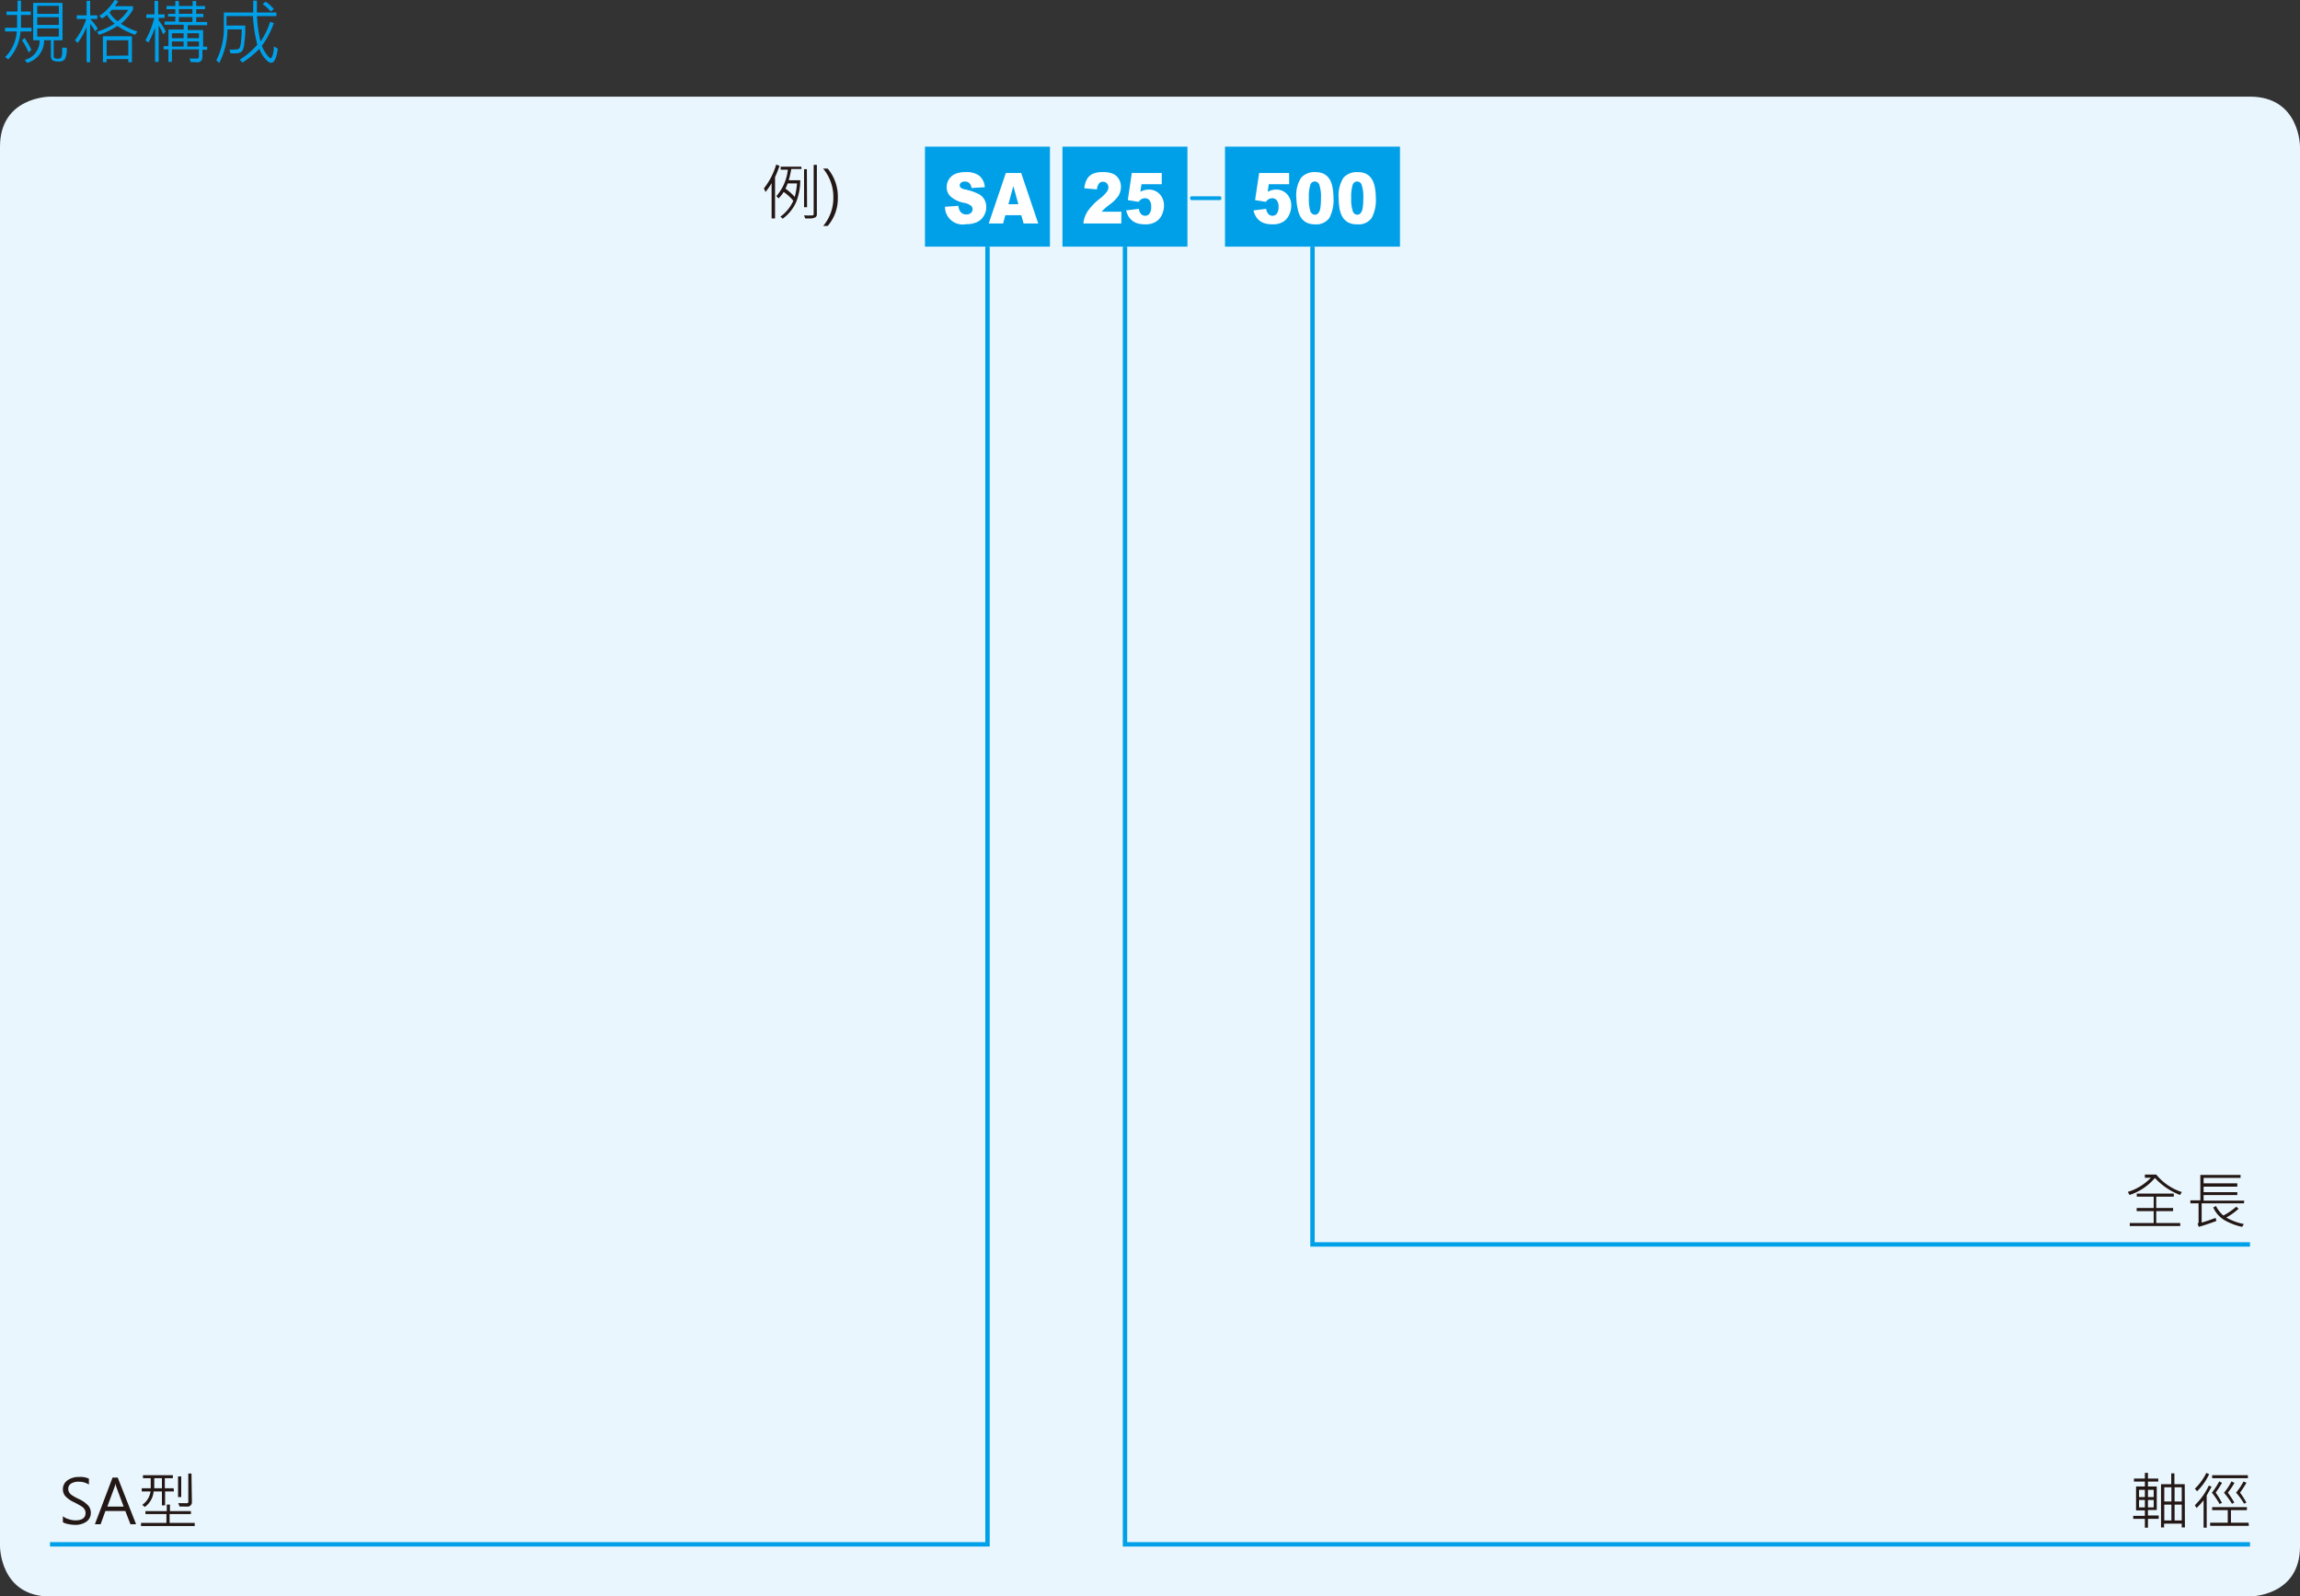 <svg xmlns="http://www.w3.org/2000/svg" xmlns:xlink="http://www.w3.org/1999/xlink" viewBox="0 0 260.79 181.04">
  <rect x="0" y="0" width="260.79" height="181.04" fill="#333333" stroke="none"/>
  <defs>
    <style>
      .cls-1, .cls-7 {
        fill: none;
      }

      .cls-2 {
        clip-path: url(#clip-path);
      }

      .cls-3 {
        fill: #00a0e9;
      }

      .cls-4 {
        fill: #eaf6fd;
        fill-rule: evenodd;
      }

      .cls-5 {
        fill: #231815;
      }

      .cls-6 {
        fill: #fff;
      }

      .cls-7 {
        stroke: #00a0e9;
        stroke-width: 0.5px;
      }
    </style>
    <clipPath id="clip-path" transform="translate(-25.51 -119.43)">
      <rect class="cls-1" width="839.05" height="595.28"/>
    </clipPath>
  </defs>
  <title>資產 1</title>
  <g id="圖層_2" data-name="圖層 2">
    <g id="圖層_1-2" data-name="圖層 1">
      <g class="cls-2">
        <g>
          <path class="cls-3" d="M29.07,123H27.84a5.14,5.14,0,0,1-1.39,3.16l-.35-.26a4.53,4.53,0,0,0,1.31-2.9H26.08v-.42h1.37c0-.54,0-1,0-1.45H26.25v-.39H27.5v-1.23h.39v1.23H29v.39H27.89c0,.51,0,1,0,1.45h1.21Zm0,2.08-.32.29A6.88,6.88,0,0,0,28,124l.3-.26A9.7,9.7,0,0,1,29.08,125.11Zm4-.23a2.56,2.56,0,0,1-.2,1.29.84.84,0,0,1-.72.26c-.39,0-.63-.06-.73-.19a.66.66,0,0,1-.14-.36V124h-.77a2.62,2.62,0,0,1-1.93,2.56l-.26-.34A2.21,2.21,0,0,0,30,124h-.73v-4.24H32.6V124h-1v1.86a.25.25,0,0,0,.06.16c.05,0,.18.07.39.07a.46.46,0,0,0,.4-.14,1.71,1.71,0,0,0,.11-.79c0-.11,0-.22,0-.33ZM32.18,121v-.91H29.73V121Zm0,1.26v-.88H29.73v.88Zm0,1.32v-.93H29.73v.93Z" transform="translate(-25.51 -119.43)"/>
          <path class="cls-3" d="M36.59,122.69l-.3.29a3.79,3.79,0,0,0-.56-.83v4.33h-.4v-4a8.51,8.51,0,0,1-1,1.81L34,124a7.82,7.82,0,0,0,1.29-2.42H34.21v-.41h1.12v-1.64h.4v1.64h.81v.41h-.81v0A4.86,4.86,0,0,1,36.59,122.69Zm4.49.33-.26.36a9.32,9.32,0,0,1-2-1,9.16,9.16,0,0,1-2.08,1l-.23-.35a8.4,8.4,0,0,0,2-.92,3.6,3.6,0,0,1-.87-1c-.18.16-.36.29-.53.42l-.35-.29a5.52,5.52,0,0,0,1.75-1.82l.41.13a3.27,3.27,0,0,1-.39.58h2.06v.4a6.65,6.65,0,0,1-1.36,1.6A7.91,7.91,0,0,0,41.08,123Zm-.61,3.46h-.41v-.35H37.6v.35h-.42v-2.94h3.29Zm-.41-.75V124H37.6v1.76Zm0-5.19H38.2l-.28.3a3.38,3.38,0,0,0,.93,1A5,5,0,0,0,40.06,120.54Z" transform="translate(-25.51 -119.43)"/>
          <path class="cls-3" d="M44.31,123l-.3.33a5.09,5.09,0,0,0-.51-1v4.12h-.41v-3.88a11.16,11.16,0,0,1-.75,1.69L42,124a10,10,0,0,0,1-2.54h-.9v-.4h.93v-1.53h.41v1.53h.74v.4H43.5v.28A7.52,7.52,0,0,1,44.31,123ZM49,125.08h-.54v.8a.66.66,0,0,1-.11.4.47.47,0,0,1-.24.19,1.38,1.38,0,0,1-.48,0,4,4,0,0,1-.48,0l-.16-.4.83,0a.21.21,0,0,0,.24-.24v-.8H45v1.42h-.39v-1.42h-.55v-.37h.55v-1.88h1.73v-.55H44.17v-.36h1.22v-.56h-.82V121h.82v-.53h-1v-.36h1v-.56h.4v.56h1.56v-.56h.41v.56h1v.36h-1V121h.81v.37h-.81v.56H49v.36h-2.2v.55h1.74v1.88H49Zm-2.67-1.32v-.56H45v.56Zm0,.95v-.58H45v.58Zm1-3.72v-.53H45.79V121Zm0,.93v-.56H45.79v.56Zm.74,1.84v-.56H46.75v.56Zm0,.95v-.58H46.75v.58Z" transform="translate(-25.51 -119.43)"/>
          <path class="cls-3" d="M57,124.94a3.91,3.91,0,0,1-.26,1.15c-.13.3-.29.46-.48.46s-.45-.17-.73-.52a3.38,3.38,0,0,1-.61-1.06A11.46,11.46,0,0,1,53,126.53l-.31-.33a9,9,0,0,0,2-1.7,16.22,16.22,0,0,1-.5-3.25h-3v1.08h2.13c0,.67,0,1.25-.09,1.77a3.34,3.34,0,0,1-.19,1,.78.78,0,0,1-.29.28,1.65,1.65,0,0,1-.71.1h-.39l-.13-.43a3.27,3.27,0,0,0,.54,0,1.44,1.44,0,0,0,.45-.05.59.59,0,0,0,.17-.13,2.48,2.48,0,0,0,.16-.76,12.22,12.22,0,0,0,.08-1.35H51.3a8.5,8.5,0,0,1-.93,3.81l-.33-.3a8.06,8.06,0,0,0,.85-3.93v-1.49h3.33c0-.59,0-1,0-1.35h.42c0,.41,0,.86,0,1.35h2.21v.41h-2.2a14.93,14.93,0,0,0,.4,2.87,7.41,7.41,0,0,0,1.08-2.22l.43.14a9.92,9.92,0,0,1-1.36,2.58,3.65,3.65,0,0,0,.56,1c.22.27.37.41.44.41s.17-.15.25-.45a3.54,3.54,0,0,0,.12-.9Zm-.44-4.47-.36.26a5,5,0,0,0-.91-.84l.33-.27A4,4,0,0,1,56.57,120.47Z" transform="translate(-25.51 -119.43)"/>
        </g>
      </g>
      <path class="cls-4" d="M31.18,130.39s-5.67,0-5.67,5.67V294.8s0,5.67,5.67,5.67H280.63s5.67,0,5.67-5.67V136.06s0-5.67-5.67-5.67Z" transform="translate(-25.51 -119.43)"/>
      <g>
        <path class="cls-5" d="M32.64,291.37a1.73,1.73,0,0,0,.64.33,2.52,2.52,0,0,0,.77.14c.77,0,1.16-.28,1.16-.84a.74.74,0,0,0-.12-.42,1,1,0,0,0-.33-.32c-.13-.09-.4-.24-.8-.45a3.1,3.1,0,0,1-1.09-.77,1.25,1.25,0,0,1-.23-.74,1.23,1.23,0,0,1,.52-1,2.18,2.18,0,0,1,1.31-.38,2.34,2.34,0,0,1,1.12.19v.67a2.1,2.1,0,0,0-1.2-.32,1.47,1.47,0,0,0-.82.21.68.68,0,0,0-.32.6.74.74,0,0,0,.12.42,1,1,0,0,0,.3.3,6,6,0,0,0,.74.41,3.48,3.48,0,0,1,1.09.75,1.24,1.24,0,0,1,.31.83,1.21,1.21,0,0,1-.49,1,2.22,2.22,0,0,1-1.38.37,3.6,3.6,0,0,1-.7-.09,1.67,1.67,0,0,1-.6-.21Z" transform="translate(-25.51 -119.43)"/>
        <path class="cls-5" d="M40.94,292.28H40.3l-.58-1.5H37.46l-.54,1.5h-.65l2-5.29h.59Zm-1.41-2L38.68,288a3.28,3.28,0,0,1-.08-.35h0a1.67,1.67,0,0,1-.08.35l-.84,2.28Z" transform="translate(-25.51 -119.43)"/>
        <path class="cls-5" d="M47.59,292.48H41.5v-.35h2.88v-1H42v-.34h2.42v-.74h.36v.74h2.38v.34H44.74v1h2.85Zm-2.36-3.92h-1v1.58h-.36v-1.58h-.94a2.42,2.42,0,0,1-1,1.76l-.29-.24a2.22,2.22,0,0,0,.94-1.52h-1v-.36H42.6q0-.63,0-1.14h-.88v-.34h3.39v.34h-.91v1.14h1Zm-1.36-.36v-1.14H43c0,.27,0,.66,0,1.14Zm2.19,1H45.7v-2.34h.36Zm1.21.58a.48.48,0,0,1-.11.32.56.56,0,0,1-.25.17,3.08,3.08,0,0,1-.53,0h-.51l-.15-.38.65,0a2.3,2.3,0,0,0,.37,0,.18.18,0,0,0,.12-.11.33.33,0,0,0,0-.2v-3.05h.36Z" transform="translate(-25.51 -119.43)"/>
      </g>
      <rect class="cls-3" x="104.88" y="16.63" width="14.17" height="11.34"/>
      <g class="cls-2">
        <g>
          <path class="cls-6" d="M132.66,142.88l1.52-.11a1.37,1.37,0,0,0,.2.63.81.81,0,0,0,.7.35.74.74,0,0,0,.53-.18.57.57,0,0,0,.18-.41.53.53,0,0,0-.18-.4,1.75,1.75,0,0,0-.81-.33,3.28,3.28,0,0,1-1.49-.7,1.45,1.45,0,0,1-.46-1.11,1.63,1.63,0,0,1,.93-1.45,3,3,0,0,1,1.27-.22,2.33,2.33,0,0,1,1.5.41,1.81,1.81,0,0,1,.62,1.3l-1.5.09a1,1,0,0,0-.25-.56.75.75,0,0,0-.53-.17.57.57,0,0,0-.42.13.41.41,0,0,0-.14.31.34.34,0,0,0,.11.25,1.18,1.18,0,0,0,.54.21,6.37,6.37,0,0,1,1.49.51,1.61,1.61,0,0,1,.66.63,1.73,1.73,0,0,1,.21.85,1.91,1.91,0,0,1-.28,1,1.72,1.72,0,0,1-.76.7,2.83,2.83,0,0,1-1.24.24,2,2,0,0,1-2.4-2Z" transform="translate(-25.51 -119.43)"/>
          <path class="cls-6" d="M141.31,143.83H139.5l-.25.94h-1.63l1.94-5.72h1.74l1.93,5.72h-1.66Zm-.33-1.24-.57-2.06-.56,2.06Z" transform="translate(-25.51 -119.43)"/>
        </g>
      </g>
      <rect class="cls-3" x="120.47" y="16.63" width="14.17" height="11.34"/>
      <g class="cls-2">
        <g>
          <path class="cls-6" d="M152.65,144.77h-4.3a3.24,3.24,0,0,1,.45-1.33,6.71,6.71,0,0,1,1.4-1.47,4.3,4.3,0,0,0,.81-.79.93.93,0,0,0,.18-.51.64.64,0,0,0-.18-.45.57.57,0,0,0-.44-.18.55.55,0,0,0-.44.19,1.21,1.21,0,0,0-.24.68l-1.43-.13a2.62,2.62,0,0,1,.31-1.05,1.47,1.47,0,0,1,.63-.58,2.68,2.68,0,0,1,1.14-.2,2.85,2.85,0,0,1,1.17.19,1.45,1.45,0,0,1,.66.59,1.67,1.67,0,0,1,.24.89,2,2,0,0,1-.27,1,4.17,4.17,0,0,1-1,1c-.29.22-.48.38-.58.47s-.21.2-.34.35h2.24Z" transform="translate(-25.51 -119.43)"/>
          <path class="cls-6" d="M153.84,139.05h3.4v1.27h-2.3l-.13.86a1.92,1.92,0,0,1,.48-.19,1.82,1.82,0,0,1,.46-.06,1.64,1.64,0,0,1,1.25.51,1.88,1.88,0,0,1,.49,1.31,2.51,2.51,0,0,1-.25,1.07,1.79,1.79,0,0,1-.71.78,2.24,2.24,0,0,1-1.16.27,3.12,3.12,0,0,1-.87-.11,1.66,1.66,0,0,1-.62-.32,1.91,1.91,0,0,1-.42-.48,2.84,2.84,0,0,1-.26-.67l1.45-.18a1,1,0,0,0,.24.59.65.65,0,0,0,.46.2.6.6,0,0,0,.5-.25,1.22,1.22,0,0,0,.19-.75,1.18,1.18,0,0,0-.19-.75.65.65,0,0,0-.53-.24.86.86,0,0,0-.4.11,1.41,1.41,0,0,0-.31.3l-1.22-.2Z" transform="translate(-25.51 -119.43)"/>
        </g>
      </g>
      <rect class="cls-3" x="138.9" y="16.63" width="19.84" height="11.34"/>
      <g class="cls-2">
        <g>
          <path class="cls-6" d="M168.28,139.05h3.4v1.27h-2.31l-.12.86a2,2,0,0,1,.47-.19,1.89,1.89,0,0,1,.47-.06,1.64,1.64,0,0,1,1.25.51,1.87,1.87,0,0,1,.48,1.31,2.37,2.37,0,0,1-.25,1.07,1.77,1.77,0,0,1-.7.78,2.24,2.24,0,0,1-1.16.27,3.2,3.2,0,0,1-.88-.11,1.74,1.74,0,0,1-.62-.32,1.87,1.87,0,0,1-.41-.48,2.47,2.47,0,0,1-.26-.67l1.44-.18a1,1,0,0,0,.25.59.63.63,0,0,0,.46.2.6.6,0,0,0,.5-.25,1.22,1.22,0,0,0,.19-.75,1.12,1.12,0,0,0-.2-.75.63.63,0,0,0-.52-.24.83.83,0,0,0-.4.11,1.42,1.42,0,0,0-.32.3l-1.22-.2Z" transform="translate(-25.51 -119.43)"/>
          <path class="cls-6" d="M172.5,141.89a3.69,3.69,0,0,1,.53-2.29,2,2,0,0,1,1.61-.65,2.25,2.25,0,0,1,.85.14,1.61,1.61,0,0,1,.55.37,1.87,1.87,0,0,1,.33.48,2.91,2.91,0,0,1,.2.59,6.48,6.48,0,0,1,.14,1.34,4.31,4.31,0,0,1-.47,2.28,1.83,1.83,0,0,1-1.64.72,2.15,2.15,0,0,1-1-.23,1.73,1.73,0,0,1-.66-.68,2.87,2.87,0,0,1-.29-.86A6.51,6.51,0,0,1,172.5,141.89Zm1.42,0a4.41,4.41,0,0,0,.17,1.49.56.56,0,0,0,.51.4.5.5,0,0,0,.38-.17,1.14,1.14,0,0,0,.23-.53,6.28,6.28,0,0,0,.08-1.15,4.25,4.25,0,0,0-.18-1.53.55.55,0,0,0-.52-.39.52.52,0,0,0-.51.4A4.45,4.45,0,0,0,173.92,141.89Z" transform="translate(-25.51 -119.43)"/>
          <path class="cls-6" d="M177.3,141.89a3.76,3.76,0,0,1,.53-2.29,2,2,0,0,1,1.61-.65,2.34,2.34,0,0,1,.86.14,1.67,1.67,0,0,1,.54.37,1.87,1.87,0,0,1,.33.48,2.91,2.91,0,0,1,.2.59,6.48,6.48,0,0,1,.14,1.34,4.31,4.31,0,0,1-.47,2.28,1.82,1.82,0,0,1-1.64.72,2.15,2.15,0,0,1-1.05-.23,1.8,1.8,0,0,1-.66-.68,2.87,2.87,0,0,1-.29-.86A7.5,7.5,0,0,1,177.3,141.89Zm1.42,0a4.1,4.1,0,0,0,.18,1.49.54.54,0,0,0,.5.4.5.5,0,0,0,.38-.17,1.14,1.14,0,0,0,.23-.53,6.28,6.28,0,0,0,.08-1.15,4.25,4.25,0,0,0-.18-1.53.55.55,0,0,0-.52-.39.53.53,0,0,0-.51.4A4.45,4.45,0,0,0,178.72,141.89Z" transform="translate(-25.51 -119.43)"/>
        </g>
      </g>
      <polyline class="cls-7" points="111.97 27.97 111.97 175.13 5.67 175.13"/>
      <polyline class="cls-7" points="127.56 27.97 127.56 175.13 255.12 175.13"/>
      <polyline class="cls-7" points="148.82 27.97 148.82 141.12 255.12 141.12"/>
      <g>
        <path class="cls-5" d="M270.28,291.67h-1.22v1h-.35v-1h-1.32v-.34h1.32v-.62h-1V288h1v-.56h-1.24v-.34h1.24v-.65h.35v.65h1.17v.34h-1.17V288h1v2.67h-1v.62h1.22Zm-1.57-2.47v-.82h-.66v.82Zm0,1.17v-.84h-.66v.84Zm1-1.17v-.82h-.65v.82Zm0,1.17v-.84h-.65v.84Zm3.54,2.27h-.36v-.43h-2v.43h-.35v-4.9h1.16v-1.23h.36v1.23h1.17Zm-1.53-2.94v-1.61h-.81v1.61Zm0,2.15v-1.79h-.81v1.79Zm1.17-2.15v-1.61h-.81v1.61Zm0,2.15v-1.79h-.81v1.79Z" transform="translate(-25.51 -119.43)"/>
        <path class="cls-5" d="M276,286.6a6.55,6.55,0,0,1-1.37,1.94l-.25-.29a6.49,6.49,0,0,0,1.3-1.79Zm.28,1.42c-.17.31-.36.63-.56,1v3.65h-.35v-3.11a8.55,8.55,0,0,1-.8.88l-.19-.32a7.58,7.58,0,0,0,1.58-2.22Zm4.22,4.44h-4.39v-.35h2v-1.43h-1.77v-.34h3.94v.34h-1.81v1.43h2Zm-3-2.64-.31.17a10.13,10.13,0,0,0-.88-1.29,7.77,7.77,0,0,0,.83-1.28l.32.17a12.66,12.66,0,0,1-.72,1.1A9.31,9.31,0,0,1,277.43,289.82Zm2.89-2.76h-4.05v-.34h4.05Zm-1.49,2.73-.31.17a9.41,9.41,0,0,0-.91-1.25,6.5,6.5,0,0,0,.85-1.29l.34.17a8.36,8.36,0,0,1-.75,1.11A9.54,9.54,0,0,1,278.83,289.79Zm1.38,0-.32.16a7.93,7.93,0,0,0-.91-1.25,7.6,7.6,0,0,0,.85-1.27l.33.15a11.16,11.16,0,0,1-.73,1.11A11.14,11.14,0,0,1,280.21,289.8Z" transform="translate(-25.51 -119.43)"/>
      </g>
      <g>
        <path class="cls-5" d="M272.9,254.61l-.2.33a7.45,7.45,0,0,1-2.85-1.93,6.28,6.28,0,0,1-2.88,1.93l-.19-.35a6,6,0,0,0,2.61-1.6h-.68v-.36H270A6.23,6.23,0,0,0,272.9,254.61Zm-.17,3.85H267v-.34h2.71v-1.35h-1.93v-.35h1.93v-1.29h-1.92v-.35h4.2v.35H270v1.29h1.91v.35H270v1.35h2.71Z" transform="translate(-25.51 -119.43)"/>
        <path class="cls-5" d="M279.94,255.89h-4.79v2.18c.46-.13,1-.31,1.58-.53l.09.35c-.72.27-1.39.49-2,.67l-.13-.37a.17.17,0,0,0,.11-.16v-2.14h-.93v-.34H275v-2.88h4.56V253h-4.19v.62h3.82V254h-3.82v.62h3.82v.33h-3.82v.63h4.61Zm0,2.34-.2.33a7.11,7.11,0,0,1-2-.76,3.18,3.18,0,0,1-1.28-1.45l.32-.15a3.31,3.31,0,0,0,.83,1.07,7.2,7.2,0,0,0,1.46-1l.27.23a7.36,7.36,0,0,1-1.4,1A6.63,6.63,0,0,0,279.9,258.23Z" transform="translate(-25.51 -119.43)"/>
      </g>
      <g class="cls-2">
        <path class="cls-3" d="M164,141.9c0,.14-.05.22-.17.22h-3.21c-.11,0-.17-.08-.17-.22s.05-.21.17-.21h3.21C163.92,141.69,164,141.76,164,141.9Z" transform="translate(-25.51 -119.43)"/>
      </g>
      <g>
        <path class="cls-5" d="M113.9,138.24c-.08.23-.18.5-.31.82l-.2.46v4.68H113v-4a8.3,8.3,0,0,1-.69,1l-.18-.41a8,8,0,0,0,1.39-2.7Zm2.49.36h-1.16a11.79,11.79,0,0,1-.29,1.27h1.31a6.66,6.66,0,0,1-.46,2.46,4.71,4.71,0,0,1-1.53,1.9L114,144a4.5,4.5,0,0,0,1.46-1.8,5.29,5.29,0,0,0-1.09-1,4.47,4.47,0,0,1-.58.73l-.25-.26a5.39,5.39,0,0,0,1.3-3h-.81v-.34h2.34Zm-.51,1.63h-1.06a4.35,4.35,0,0,1-.25.59,6.2,6.2,0,0,1,1.05.94A8,8,0,0,0,115.88,140.23Zm2.25,3.53a.37.37,0,0,1-.18.32,1.32,1.32,0,0,1-.68.12h-.46l-.13-.35a7.6,7.6,0,0,0,1,0,.16.16,0,0,0,.09-.16v-5.57h.36Zm-1.11-.83h-.34v-4.31H117Z" transform="translate(-25.51 -119.43)"/>
        <path class="cls-5" d="M118.85,145.05a4.89,4.89,0,0,0,1.15-3.23,5,5,0,0,0-1.16-3.27h.52a4.91,4.91,0,0,1,1.15,3.28,4.74,4.74,0,0,1-1.15,3.22Z" transform="translate(-25.51 -119.43)"/>
      </g>
    </g>
  </g>
</svg>

